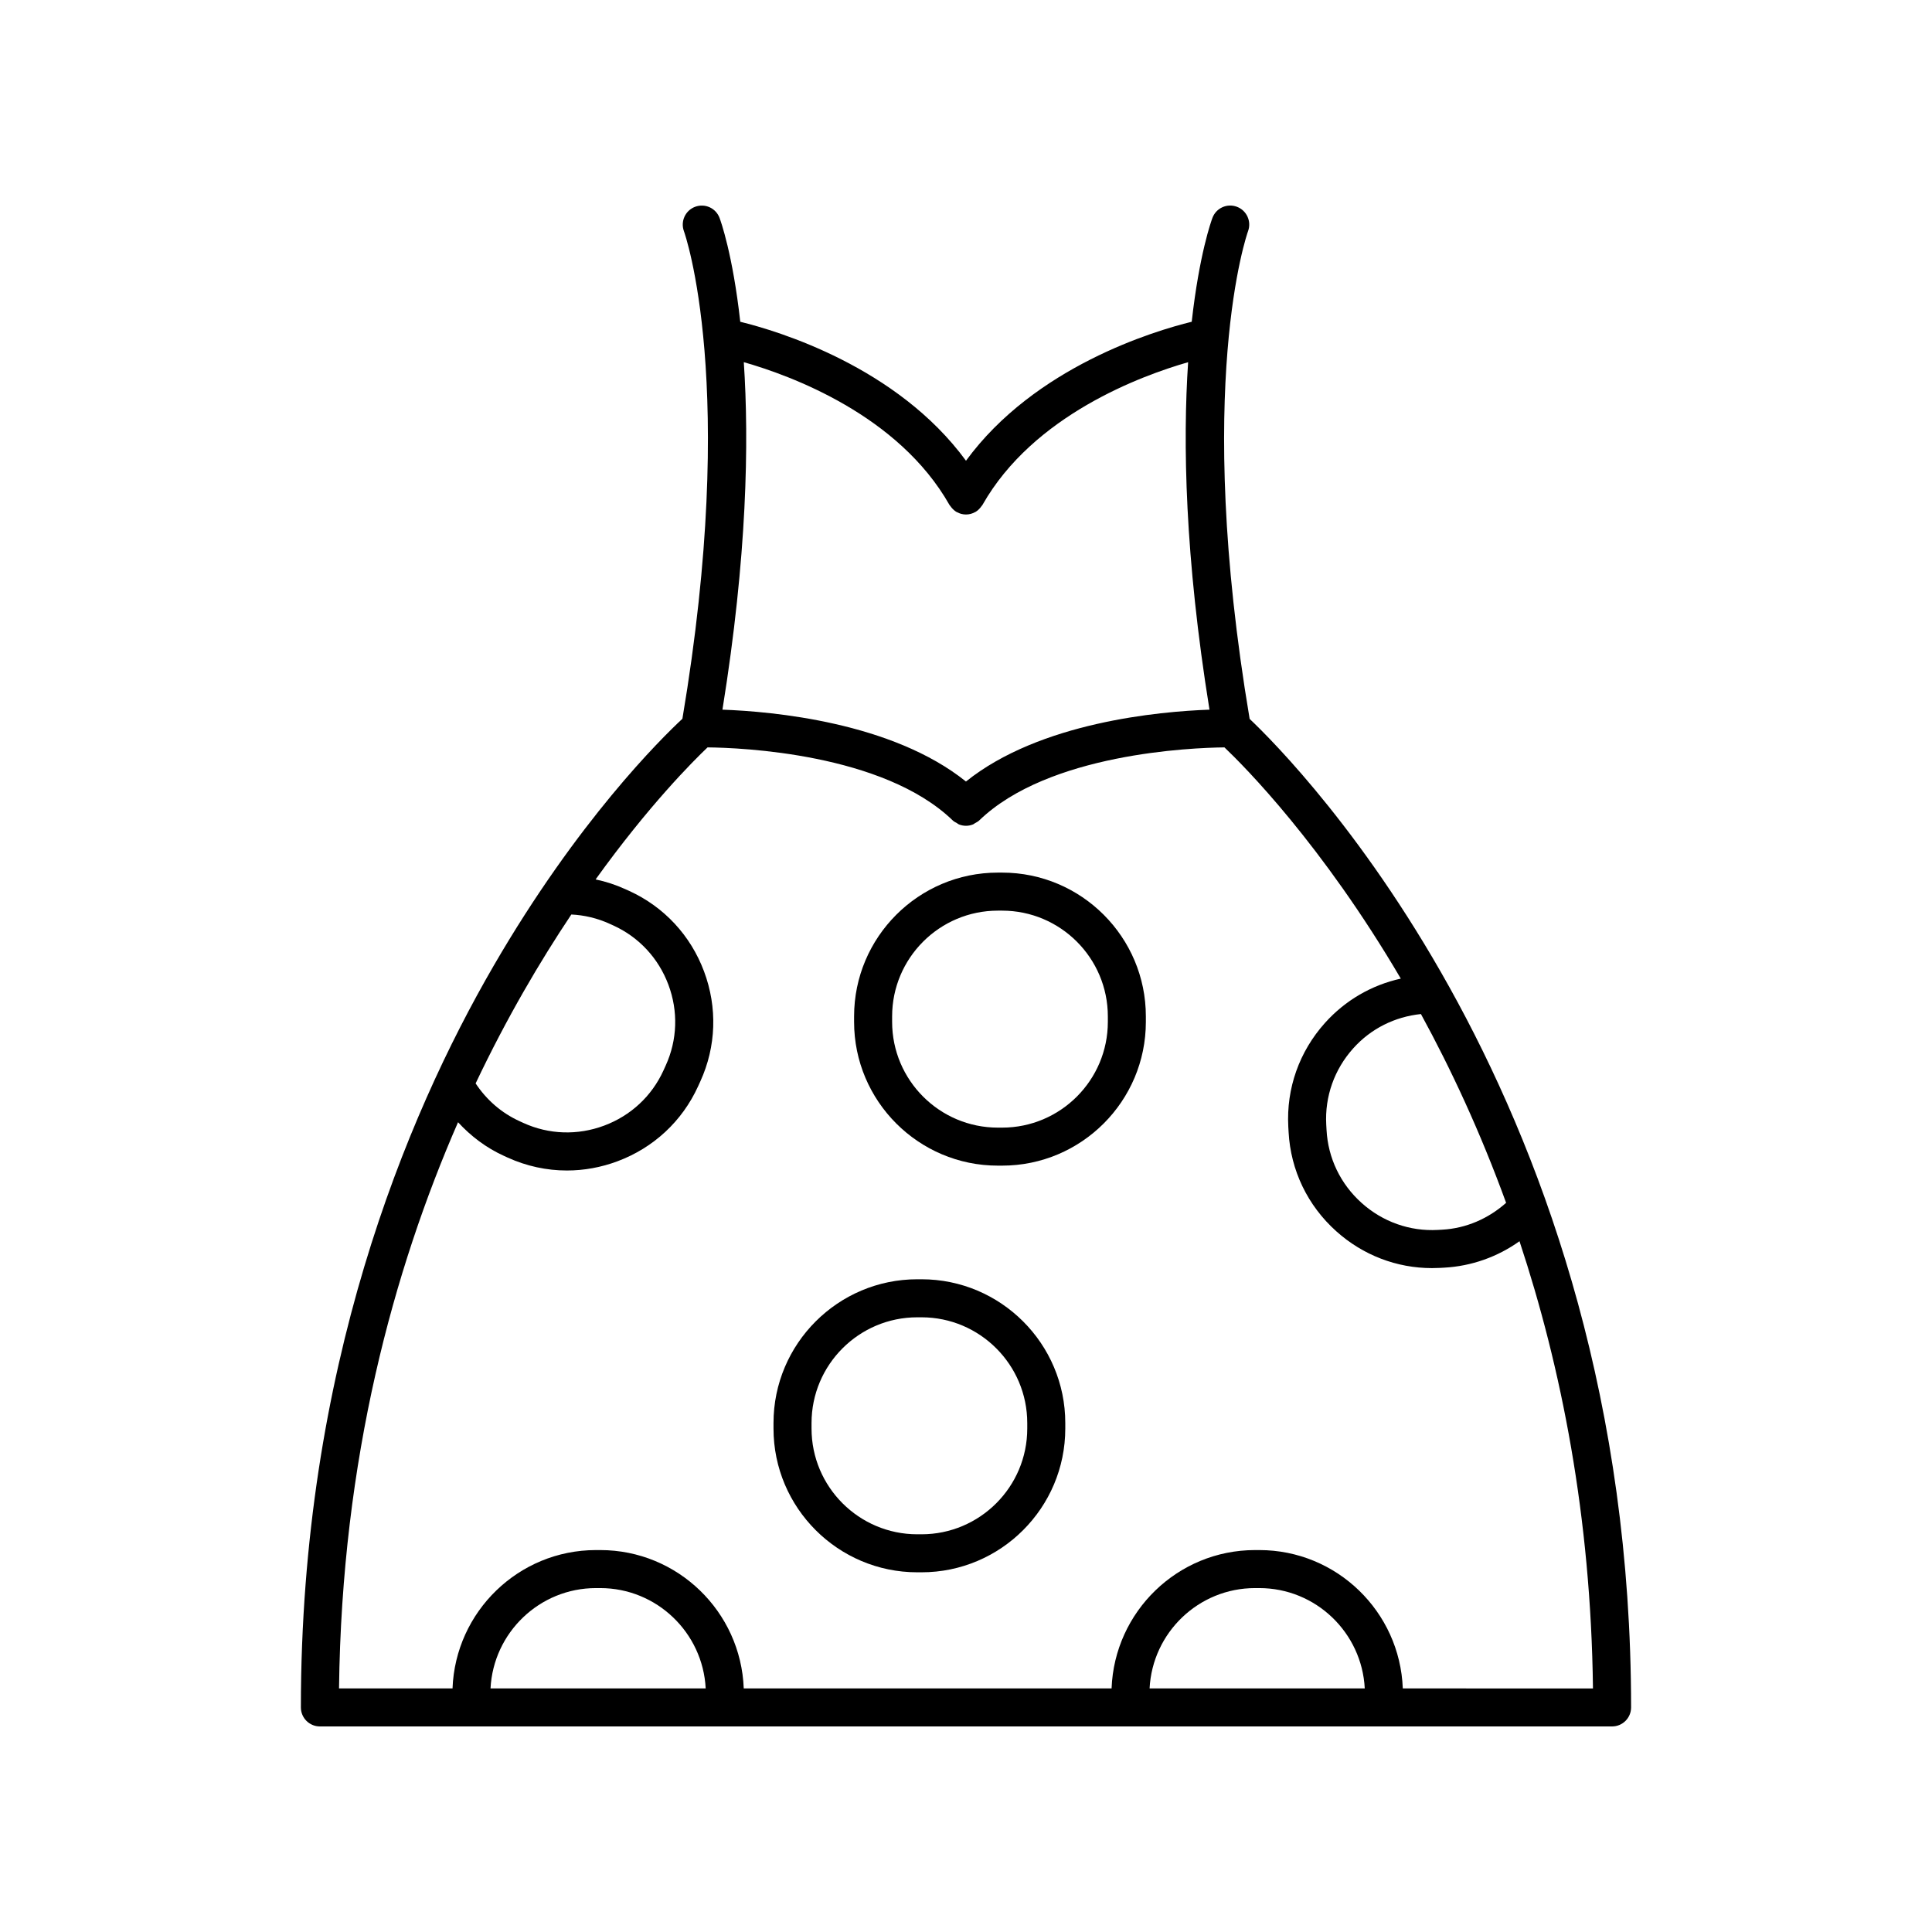 <?xml version="1.0" encoding="UTF-8"?>
<!-- The Best Svg Icon site in the world: iconSvg.co, Visit us! https://iconsvg.co -->
<svg fill="#000000" width="800px" height="800px" version="1.1" viewBox="144 144 512 512" xmlns="http://www.w3.org/2000/svg">
 <g>
  <path d="m475.17 334.52c-14.871-88.32-0.641-128.66-0.43-129.24 0.973-2.602-0.34-5.5-2.941-6.481-2.613-0.988-5.516 0.336-6.488 2.938-0.293 0.773-3.496 9.625-5.492 27.531-9.969 2.445-41.59 11.91-59.82 36.832-18.234-24.926-49.852-34.387-59.82-36.828-1.996-17.91-5.199-26.758-5.492-27.531-0.98-2.598-3.852-3.914-6.477-2.938-2.602 0.973-3.922 3.871-2.957 6.477 0.148 0.398 14.492 40.691-0.41 129.2-5.648 5.254-27.738 27.016-50.047 65.504-23.293 40.18-51.059 106.88-51.059 196.5 0 2.781 2.254 5.039 5.039 5.039h342.44c2.785 0 5.039-2.254 5.039-5.039 0-160.64-88.867-250.4-101.09-261.97zm-79.559-56.727c0.078 0.137 0.191 0.238 0.277 0.363 0.09 0.129 0.18 0.25 0.285 0.371 0.391 0.465 0.828 0.871 1.336 1.16 0.059 0.031 0.121 0.043 0.18 0.074 0.328 0.168 0.668 0.324 1.023 0.418 0.422 0.113 0.852 0.168 1.277 0.168h0.004 0.008c0.426 0 0.855-0.055 1.277-0.168 0.359-0.094 0.699-0.25 1.031-0.422 0.055-0.027 0.117-0.039 0.172-0.07 0.508-0.289 0.945-0.695 1.336-1.16 0.102-0.121 0.191-0.242 0.281-0.371 0.09-0.125 0.199-0.227 0.277-0.363 13.48-23.773 42.121-34.254 54.492-37.805-1.414 21.168-0.887 51.5 5.66 92.082-13.234 0.473-44.938 3.305-64.535 19.043-19.602-15.738-51.305-18.57-64.535-19.043 6.547-40.59 7.074-70.926 5.66-92.09 12.359 3.527 40.973 13.973 54.492 37.812zm-100.2 108.56c3.402 0.156 6.902 0.98 10.109 2.445l1.02 0.461c6.781 3.09 11.961 8.664 14.594 15.699s2.375 14.645-0.715 21.422l-0.605 1.332c-3.09 6.777-8.664 11.957-15.699 14.586-7.039 2.633-14.648 2.379-21.422-0.711l-1.02-0.469c-4.766-2.172-8.738-5.641-11.625-10.004 8.266-17.422 17.051-32.324 25.363-44.762zm-21.418 205.1c0.754-14.785 12.98-26.594 27.945-26.594h1.125c14.969 0 27.199 11.805 27.953 26.594zm174.66 0c0.754-14.785 12.98-26.594 27.945-26.594h1.125c14.969 0 27.199 11.805 27.953 26.594zm67.102 0c-0.762-20.344-17.504-36.668-38.027-36.668h-1.125c-20.523 0-37.262 16.328-38.023 36.668h-97.48c-0.762-20.344-17.504-36.668-38.027-36.668h-1.125c-20.523 0-37.262 16.328-38.023 36.668h-30.078c0.727-60.875 14.496-111.02 31.539-150.05 3.41 3.711 7.469 6.773 12.113 8.891l1.02 0.469c5.008 2.281 10.348 3.43 15.711 3.43 4.516 0 9.055-0.812 13.422-2.449 9.555-3.57 17.137-10.621 21.344-19.852l0.605-1.328c4.207-9.227 4.551-19.57 0.98-29.125-3.57-9.559-10.621-17.137-19.852-21.344l-1.02-0.461c-2.559-1.168-5.176-2.019-7.867-2.578 14.082-19.594 25.82-31.336 29.668-34.992 8.711 0.082 46.574 1.566 64.984 19.363 0.328 0.316 0.723 0.5 1.102 0.711 0.176 0.098 0.324 0.254 0.508 0.328 0.605 0.246 1.25 0.375 1.895 0.375s1.285-0.129 1.895-0.379c0.184-0.074 0.332-0.23 0.508-0.328 0.379-0.211 0.773-0.395 1.102-0.711 18.371-17.758 56.266-19.27 64.988-19.359 5.34 5.074 25.859 25.727 46.734 61.277-7.707 1.699-14.699 5.727-20.098 11.742-6.812 7.594-10.262 17.352-9.719 27.477l0.082 1.457c0.547 10.125 5.027 19.453 12.625 26.27 7.07 6.344 16.016 9.773 25.387 9.773 0.695 0 1.391-0.02 2.09-0.055l1.117-0.062c7.238-0.391 14.133-2.844 19.973-7.008 11.066 33.395 18.926 72.945 19.469 118.52zm27.379-128.69c-4.731 4.207-10.641 6.777-16.973 7.117l-1.117 0.062c-7.398 0.414-14.609-2.133-20.203-7.152-5.594-5.019-8.895-11.875-9.293-19.316l-0.082-1.457c-0.398-7.438 2.141-14.613 7.16-20.203 4.695-5.238 11.035-8.363 17.934-9.082 7.938 14.52 15.73 31.223 22.574 50.031z"/>
  <path d="m388.21 483.02h-1.121c-21.008 0-38.102 17.09-38.102 38.098v1.457c0 21.008 17.094 38.102 38.102 38.102h1.121c21.008 0 38.102-17.094 38.102-38.102v-1.457c0-21.008-17.094-38.098-38.102-38.098zm28.023 39.559c0 15.453-12.57 28.023-28.023 28.023h-1.121c-15.453 0-28.023-12.57-28.023-28.023v-1.457c0-15.453 12.57-28.023 28.023-28.023h1.121c15.453 0 28.023 12.57 28.023 28.023z"/>
  <path d="m409.57 375.25h-1.125c-21.008 0-38.102 17.094-38.102 38.102v1.457c0 21.008 17.094 38.098 38.102 38.098h1.125c21.008 0 38.094-17.09 38.094-38.098v-1.457c0-21.012-17.086-38.102-38.094-38.102zm28.02 39.559c0 15.453-12.57 28.023-28.02 28.023h-1.125c-15.453 0-28.023-12.57-28.023-28.023v-1.457c0-15.453 12.57-28.023 28.023-28.023h1.125c15.449 0 28.02 12.57 28.02 28.023z"/>
 </g>
</svg>